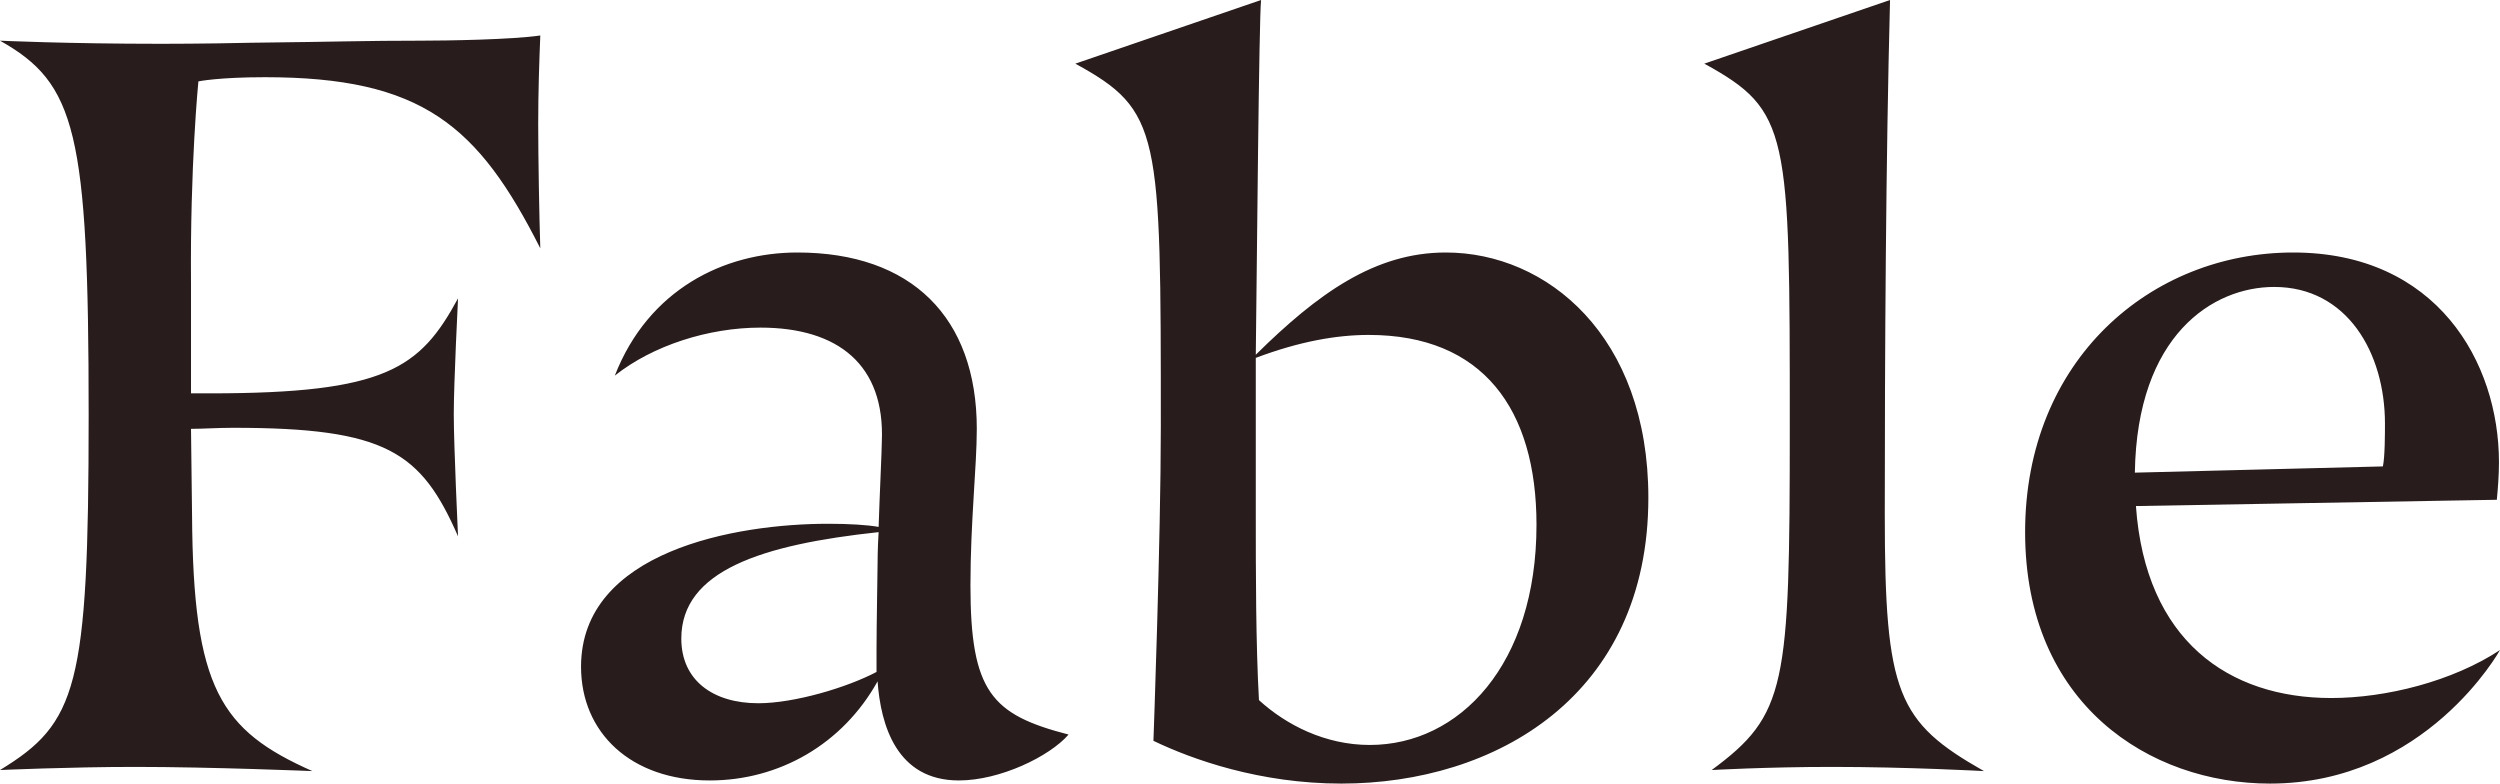 <svg width="67" height="21" viewBox="0 0 67 21" fill="none" xmlns="http://www.w3.org/2000/svg">
<path fill-rule="evenodd" clip-rule="evenodd" d="M5.119 7.606C5.091 4.446 5.317 2.181 5.317 2.181C5.317 2.181 5.855 2.069 7.099 2.069C11.313 2.069 12.812 3.355 14.48 6.655C14.452 5.816 14.424 4.222 14.424 3.327C14.424 2.433 14.452 1.65 14.48 0.951C13.717 1.063 11.963 1.09 11.285 1.09C9.786 1.09 9.107 1.119 6.703 1.146C5.515 1.174 4.384 1.174 4.327 1.174C1.782 1.174 0 1.09 0 1.09C2.036 2.237 2.376 3.523 2.376 11.129C2.376 18.427 2.065 19.378 0 20.637C0 20.637 1.866 20.553 3.62 20.553C5.656 20.553 8.371 20.665 8.371 20.665C5.911 19.574 5.176 18.455 5.147 13.813L5.119 11.493C5.43 11.493 5.826 11.465 6.25 11.465C10.351 11.465 11.285 12.108 12.275 14.373C12.275 14.373 12.161 11.94 12.161 11.101C12.161 10.262 12.275 7.997 12.275 7.997C11.257 9.871 10.351 10.542 5.628 10.542H5.119V7.606ZM25.697 20.916C26.8 20.916 28.129 20.273 28.638 19.686C26.573 19.154 26.008 18.539 26.008 15.687C26.008 13.982 26.178 12.499 26.178 11.493C26.178 8.501 24.424 6.767 21.369 6.767C19.418 6.767 17.382 7.746 16.477 10.067C17.495 9.256 18.994 8.78 20.38 8.78C22.473 8.78 23.717 9.787 23.633 11.829C23.633 12.052 23.576 13.226 23.547 14.121C23.236 14.066 22.756 14.037 22.19 14.037C19.729 14.037 15.572 14.765 15.572 17.868C15.572 19.63 16.901 20.916 19.022 20.916C20.889 20.916 22.586 19.938 23.519 18.26C23.604 19.434 24.029 20.916 25.697 20.916ZM23.491 17.393V18.008C22.699 18.427 21.285 18.847 20.323 18.847C19.107 18.847 18.259 18.232 18.259 17.114C18.259 15.296 20.408 14.597 23.547 14.261C23.519 14.709 23.519 15.072 23.519 15.128C23.519 15.296 23.491 16.778 23.491 17.393ZM38.746 6.767C36.851 6.767 35.324 7.858 33.655 9.507C33.684 7.186 33.74 0.503 33.797 0L28.819 1.706C31.11 2.964 31.11 3.523 31.11 11.437C31.11 14.429 30.912 19.854 30.912 19.854C31.958 20.357 33.768 21 35.946 21C40.075 21 44.176 18.651 44.176 13.338C44.176 9.004 41.461 6.767 38.746 6.767ZM33.655 13.786V9.591C34.843 9.144 35.833 8.976 36.682 8.976C39.736 8.976 41.178 10.961 41.178 14.065C41.178 17.812 39.114 19.965 36.71 19.965C35.522 19.965 34.475 19.434 33.74 18.763C33.655 17.253 33.655 15.296 33.655 13.786ZM45.675 1.706C47.966 2.964 47.966 3.523 47.966 11.437C47.966 18.4 47.881 19.154 45.873 20.637C45.873 20.637 47.344 20.553 49.097 20.553C51.134 20.553 53.17 20.665 53.17 20.665C50.851 19.35 50.512 18.595 50.512 13.786C50.512 9.479 50.54 4.306 50.653 0L45.675 1.706ZM66.915 13.394C66.943 13.087 66.972 12.751 66.972 12.388C66.972 9.703 65.303 6.767 61.457 6.767C57.639 6.767 54.273 9.647 54.273 14.261C54.273 18.875 57.61 21 60.835 21C65.02 21 67 17.421 67 17.421C65.727 18.26 63.946 18.707 62.475 18.707C59.732 18.707 57.497 17.169 57.243 13.562L66.915 13.394ZM63.861 12.5L57.214 12.667C57.271 8.976 59.307 7.69 60.948 7.69C62.899 7.69 63.917 9.452 63.917 11.353C63.917 11.605 63.917 12.248 63.861 12.5Z" fill="#281C1C"/>
</svg>

